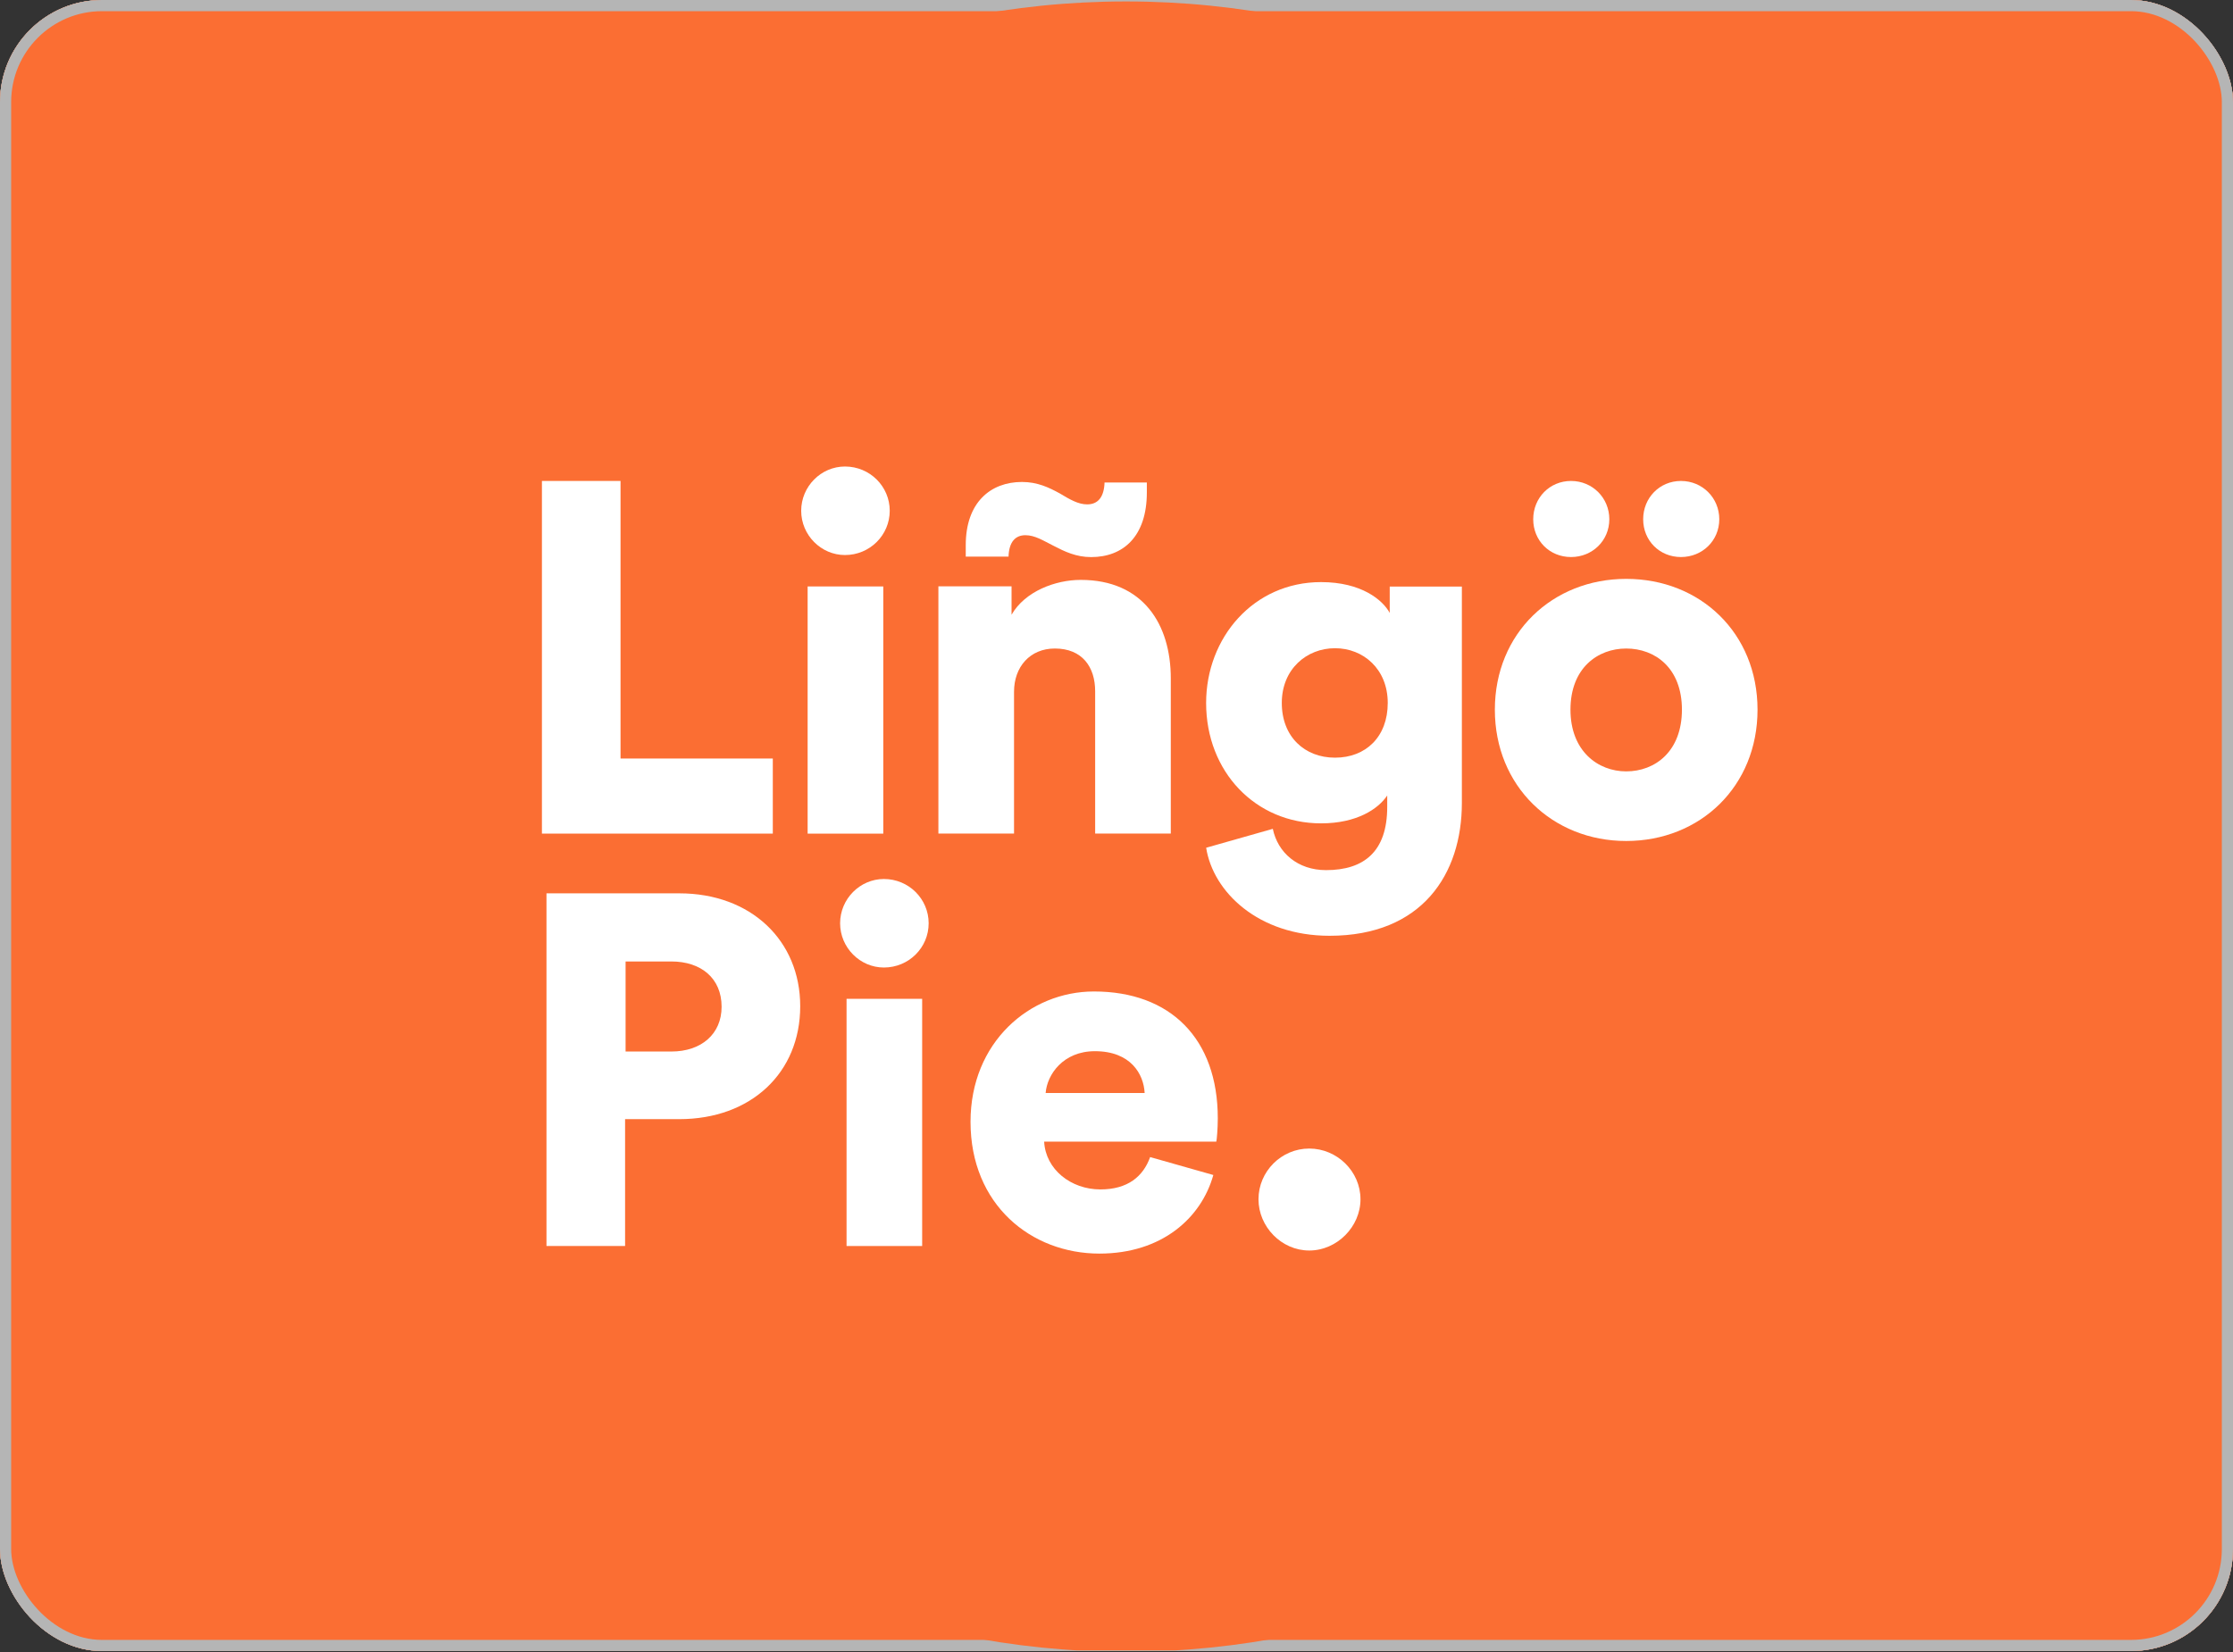 <svg width="1400" height="1036" viewBox="0 0 1400 1036" fill="none" xmlns="http://www.w3.org/2000/svg">
<rect x="0" y="0" width="1400" height="1036" fill="#333333" stroke="none"/>
<g clip-path="url(#clip0_952_111)">
<rect width="1400" height="1035.42" rx="64" fill="#D6D6D6"/>
<rect width="1400" height="1035.42" rx="64" fill="#D6D6D6"/>
<rect width="1400" height="1035.42" rx="64" fill="#FB6E33"/>
</g>
<rect x="3.5" y="3.5" width="1393" height="1028.42" rx="60.5" stroke="#B5B5B5" stroke-width="7"/>
<g clip-path="url(#clip1_952_111)">
<path d="M706 1035.9C991.807 1035.9 1223.5 804.21 1223.5 518.402C1223.5 232.595 991.807 0.902 706 0.902C420.193 0.902 188.5 232.595 188.5 518.402C188.5 804.21 420.193 1035.9 706 1035.9Z" fill="#FB6E33"/>
<path fill-rule="evenodd" clip-rule="evenodd" d="M425.918 560.229H342.621V781.387H391.908V701.837H425.897C470.816 701.837 501.701 672.816 501.701 631.023C501.721 589.871 470.837 560.229 425.918 560.229ZM420.929 659.423H392.218V602.953H420.908C439.621 602.953 452.414 613.552 452.414 631.333C452.435 648.514 439.642 659.423 420.929 659.423Z" fill="white"/>
<path fill-rule="evenodd" clip-rule="evenodd" d="M871.302 367.839V384.379C866.934 376.264 853.521 365.045 828.246 365.045C785.832 365.045 756.189 399.987 756.189 440.848C756.189 483.904 787.074 516.341 828.246 516.341C850.706 516.341 864.119 507.295 869.729 498.87V506.053C869.729 534.123 855.073 545.673 831.372 545.673C813.591 545.673 801.108 534.744 798.003 519.777L756.21 531.639C760.578 559.397 788.958 586.845 833.566 586.845C891.588 586.845 916.532 548.157 916.532 503.549V367.86H871.302V367.839ZM837.002 475.148C817.979 475.148 803.634 462.045 803.634 440.828C803.634 419.61 819.221 406.507 837.002 406.507C854.784 406.507 870.06 419.61 870.06 440.828C870.06 462.045 856.336 475.148 837.002 475.148Z" fill="white"/>
<path fill-rule="evenodd" clip-rule="evenodd" d="M1019.56 363.023C973.398 363.023 937.215 397.034 937.215 445.058C937.215 493.102 973.398 527.402 1019.56 527.402C1066.03 527.402 1101.9 493.082 1101.9 445.058C1101.9 397.034 1066.03 363.023 1019.56 363.023ZM1019.56 483.746C1001.78 483.746 984.618 470.953 984.618 445.058C984.618 418.851 1001.78 406.7 1019.56 406.7C1037.65 406.7 1054.5 418.872 1054.5 445.058C1054.48 471.264 1037.65 483.746 1019.56 483.746Z" fill="white"/>
<path fill-rule="evenodd" clip-rule="evenodd" d="M763.503 701.324C763.503 651.416 733.86 621.773 685.836 621.773C645.596 621.773 608.48 653.589 608.48 703.497C608.48 755.578 646.527 786.152 689.273 786.152C728.582 786.152 753.215 763.693 760.708 736.865L721.088 725.625C716.721 737.797 707.054 745.911 689.894 745.911C671.491 745.911 655.573 733.429 654.641 715.958H762.571C762.861 715.048 763.503 707.885 763.503 701.324ZM655.573 685.426C656.504 673.896 666.503 659.22 686.457 659.22C708.917 659.22 717.031 673.565 717.652 685.426H655.573Z" fill="white"/>
<path fill-rule="evenodd" clip-rule="evenodd" d="M1053.9 301.615C1067.32 301.615 1077.92 312.214 1077.92 325.627C1077.92 339.041 1067.32 349.329 1053.9 349.329C1040.49 349.329 1030.2 339.041 1030.2 325.627C1030.2 312.214 1040.49 301.615 1053.9 301.615Z" fill="white"/>
<path fill-rule="evenodd" clip-rule="evenodd" d="M984.969 301.615C998.383 301.615 1008.98 312.214 1008.98 325.627C1008.98 339.041 998.383 349.329 984.969 349.329C971.556 349.329 961.268 339.041 961.268 325.627C961.268 312.214 971.556 301.615 984.969 301.615Z" fill="white"/>
<path fill-rule="evenodd" clip-rule="evenodd" d="M339.764 522.774V301.615H389.05V475.682H484.519V522.774H339.764Z" fill="white"/>
<path fill-rule="evenodd" clip-rule="evenodd" d="M529.759 292.557C545.367 292.557 557.828 305.039 557.828 320.315C557.828 335.592 545.346 348.074 529.759 348.074C514.793 348.074 502.311 335.592 502.311 320.315C502.311 305.039 514.772 292.557 529.759 292.557Z" fill="white"/>
<path d="M553.777 367.77H506.354V522.792H553.777V367.77Z" fill="white"/>
<path d="M578.159 626.377H530.756V781.399H578.159V626.377Z" fill="white"/>
<path fill-rule="evenodd" clip-rule="evenodd" d="M554.161 606.752C539.195 606.752 526.713 594.27 526.713 578.993C526.713 563.716 539.195 551.234 554.161 551.234C569.748 551.234 582.23 563.716 582.23 578.993C582.251 594.29 569.769 606.752 554.161 606.752Z" fill="white"/>
<path fill-rule="evenodd" clip-rule="evenodd" d="M605.484 341.868C605.484 315.041 621.071 302.248 640.736 302.248C650.403 302.248 657.586 305.684 664.438 309.431C670.669 313.178 675.968 316.303 681.598 316.303C688.471 316.303 692.197 311.625 692.507 302.579H719.024V308.81C719.024 336.258 704.368 349.361 684.082 349.361C674.726 349.361 667.543 345.925 660.381 342.199C654.15 339.073 648.851 335.637 642.91 335.637C636.679 335.637 632.622 339.694 632.312 349.051H605.484V341.868Z" fill="white"/>
<path fill-rule="evenodd" clip-rule="evenodd" d="M588.355 367.715H634.205V385.497C642.63 370.841 661.653 363.658 677.572 363.658C716.57 363.658 734.041 391.417 734.041 425.427V522.738H686.618V433.521C686.618 418.244 678.503 406.693 661.343 406.693C645.756 406.693 635.758 418.223 635.758 433.831V522.738H588.334V367.715H588.355Z" fill="white"/>
<path fill-rule="evenodd" clip-rule="evenodd" d="M820.839 784.218C803.369 784.218 789.023 769.252 789.023 752.091C789.023 734.62 803.369 720.275 820.839 720.275C838.31 720.275 852.966 734.62 852.966 752.091C852.986 769.231 838.31 784.218 820.839 784.218Z" fill="white"/>
</g>
<defs>
<clipPath id="clip0_952_111">
<rect width="1400" height="1035.42" rx="64" fill="white"/>
</clipPath>
<clipPath id="clip1_952_111">
<rect width="1035" height="1035" fill="white" transform="translate(188.5)"/>
</clipPath>
</defs>
</svg>
